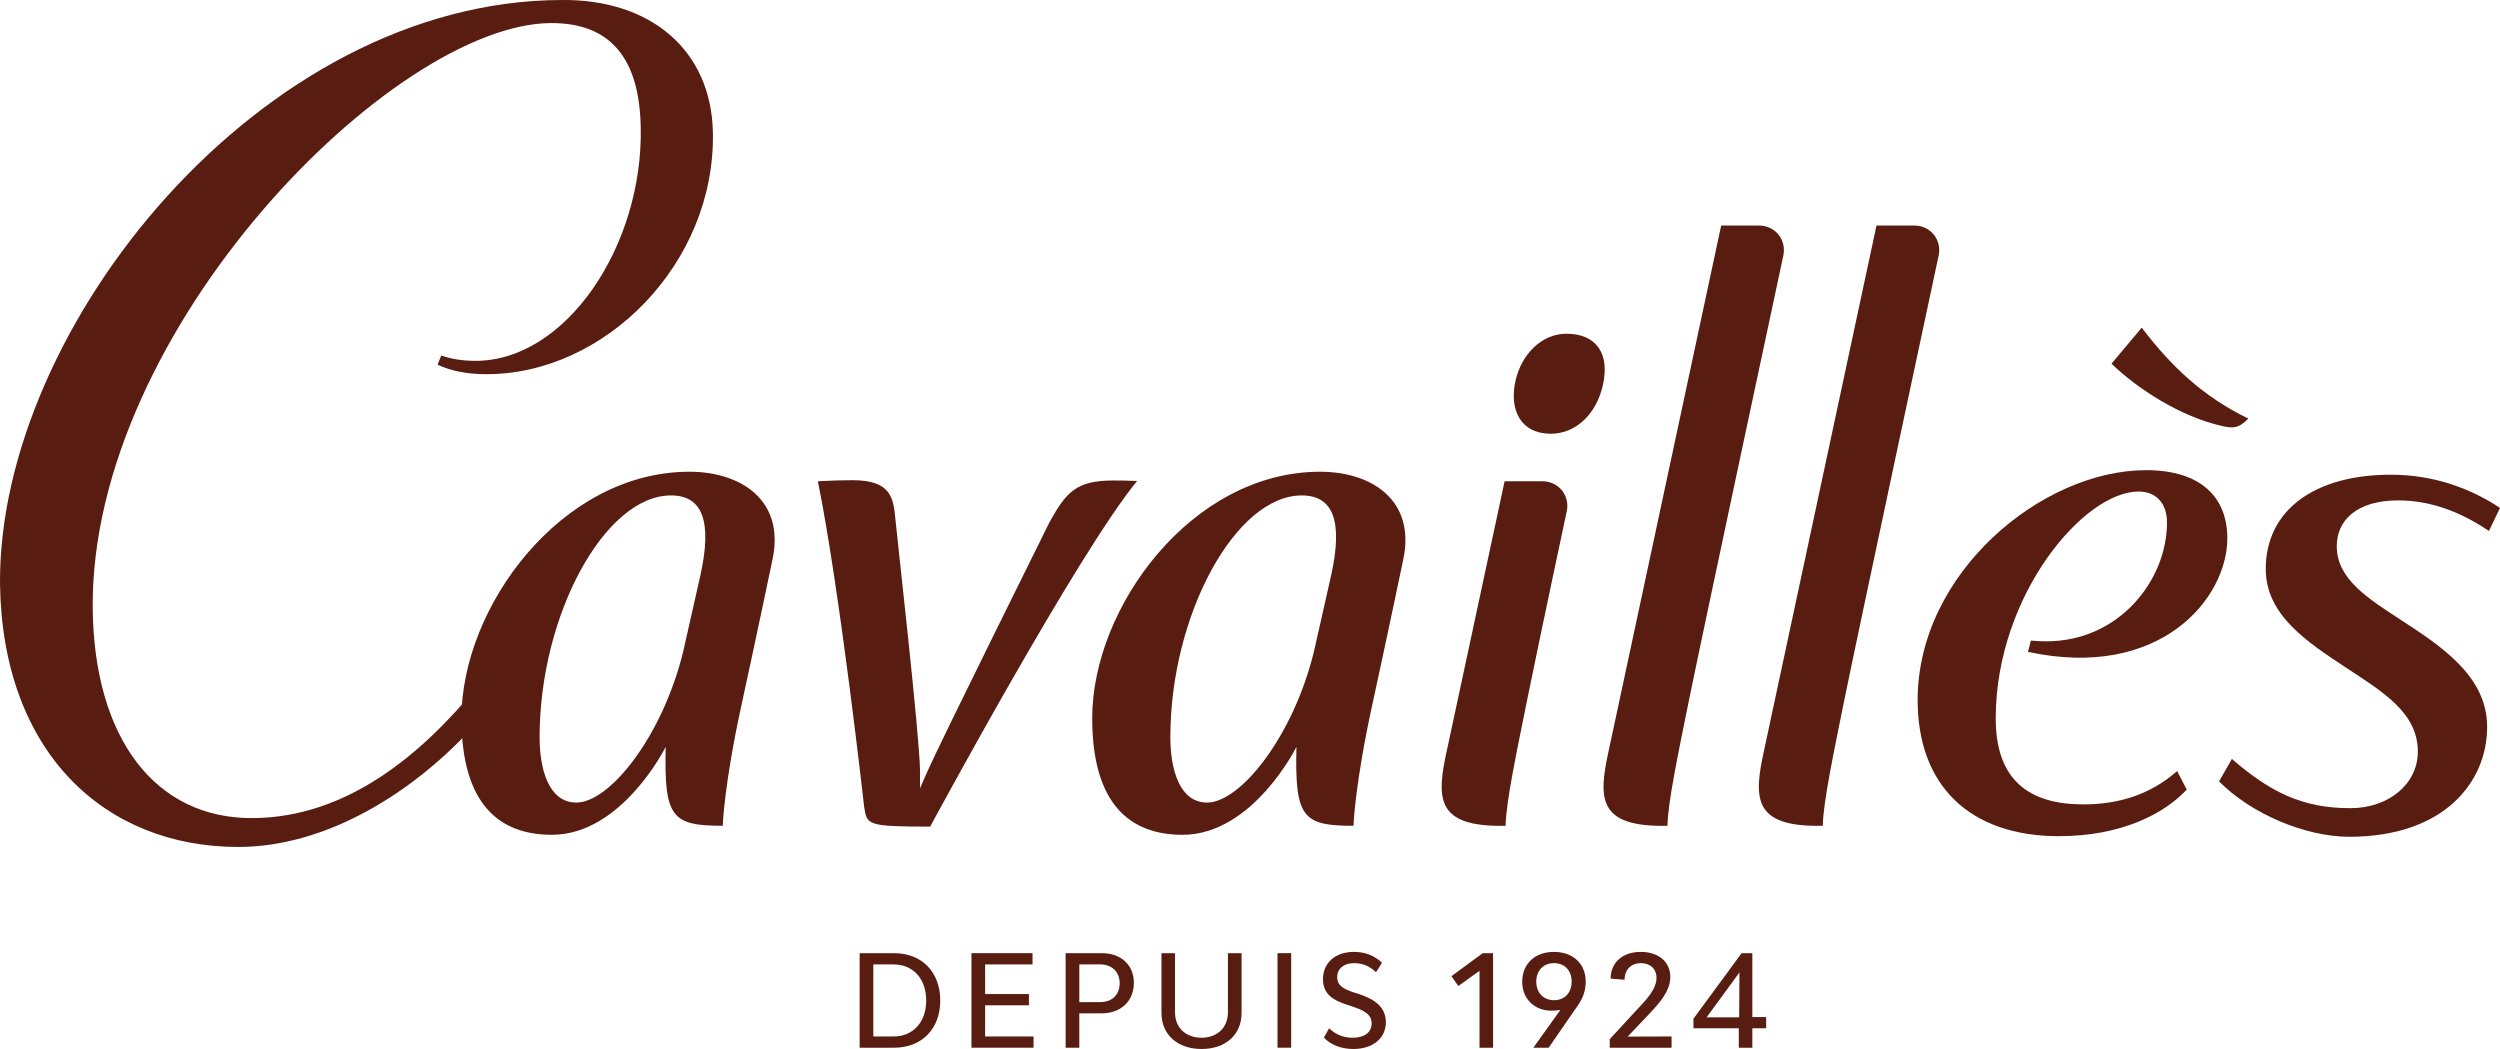 <?xml version="1.0" encoding="UTF-8"?>
<svg xmlns="http://www.w3.org/2000/svg" id="Calque_1" version="1.2" viewBox="0 0 451.296 189.362">
  <path d="M200.969,86.736c-6.738,0-8.49,2.139-11.477,7.454-.166.388-19.533,39.315-22.16,45.242l-1.253,2.865v-3.122c0-5.686-4.098-41.83-4.449-45.51-.35-3.68-.717-6.984-7.725-6.984-1.454,0-4.015.062-6.263.189,4.001,19.762,8.365,58.876,8.365,58.876.502,3.181.569,3.462,11.902,3.474,0,0,26.664-49.422,37.353-62.389-1.577-.088-3.254-.095-4.293-.095" fill="#581d10"></path>
  <path d="M278.46,86.883h-6.852l-10.327,48.149c-2.003,8.983-2.296,14.317,10.509,14.038.063-4.175,1.916-12.974,3.941-22.97,2.433-12.004,7.123-33.926,7.123-33.926.245-1.269-.071-2.6-.877-3.632-.854-1.043-2.102-1.659-3.517-1.659" fill="#581d10"></path>
  <path d="M317.555,40.716h-6.852l-20.201,94.316c-2.003,8.983-2.296,14.317,10.509,14.038.063-4.175,1.916-12.974,3.941-22.97,2.433-12.004,16.997-80.093,16.997-80.093.245-1.269-.071-2.6-.877-3.632-.854-1.043-2.102-1.659-3.517-1.659" fill="#581d10"></path>
  <path d="M345.592,40.716h-6.851l-20.202,94.316c-2.003,8.983-2.296,14.317,10.509,14.038.064-4.175,1.916-12.974,3.941-22.97,2.433-12.004,16.997-80.093,16.997-80.093.245-1.269-.071-2.6-.877-3.632-.854-1.043-2.102-1.659-3.517-1.659" fill="#581d10"></path>
  <path d="M405.867,75.566c-8.38-4.084-13.997-9.555-19.249-16.412l-5.455,6.494c4.653,4.521,12.531,9.627,20.025,11.265,1.755.384,2.838.546,4.679-1.347" fill="#581d10"></path>
  <path d="M387.391,84.875c-18.761,0-41.221,18.52-41.221,41.509,0,15.399,9.384,24.562,25.495,24.562,11.257,0,18.982-4.021,23.079-8.403l-1.731-3.357c-4.688,4.153-10.408,6.024-16.892,6.024-9.589,0-15.994-4.145-15.853-15.902.17-21.871,15.814-40.577,25.807-40.577,2.972,0,5.109,1.96,5.109,5.587,0,10.484-8.703,21.453-21.756,21.453-.909,0-1.845-.032-2.813-.135l-.528,2.039c23.771,5.133,35.987-9.546,35.987-20.519,0-7.252-4.63-12.281-14.683-12.281" fill="#581d10"></path>
  <path d="M282.748,60.246c-4.319,0-8.092,3.541-9.203,8.614-1.098,5.176.972,9.44,6.425,9.44,4.374,0,8.243-3.426,9.42-8.97,1.13-5.24-.984-9.084-6.642-9.084" fill="#581d10"></path>
  <path d="M432.902,90.332c5.297,0,10.675,1.66,16.403,5.518l1.991-4.162c-4.858-3.232-11.542-5.995-19.698-5.995-13.941,0-22.59,6.524-22.59,17.015,0,8.29,7.421,13.166,14.588,17.876,6.607,4.354,12.866,8.1,12.866,15.098,0,5.805-5.213,10.21-12.202,10.21-8.51,0-14.354-2.809-21.369-8.888l-2.31,4.052c5.868,5.929,15.66,9.997,23.486,9.997,17.228,0,24.909-9.953,24.909-19.836,0-9.139-8.254-14.533-15.509-19.267-6.01-3.92-11.641-7.419-11.641-13.358,0-4.602,3.544-8.26,11.076-8.26" fill="#581d10"></path>
  <path d="M126.429,103.888l-3.094,13.701c-3.757,15.396-13.289,27.288-19.299,27.288-5.009,0-6.629-6.081-6.629-11.799,0-22.005,11.744-43.643,23.712-43.643,5.795,0,7.446,4.804,5.31,14.453M83.302,129.629c0,15.533,6.822,21.068,16.302,21.068,12.698,0,20.564-15.871,20.564-15.871-.302,12.767,1.105,14.235,10.301,14.243,0,0,.202-7.284,3.45-22.12,2.423-11.069,5.532-25.954,5.532-25.954,2.277-10.681-5.7-15.84-14.993-15.84-23.212,0-41.156,24.484-41.156,44.474" fill="#581d10"></path>
  <path d="M240.291,103.888l-3.094,13.701c-3.757,15.396-13.289,27.288-19.299,27.288-5.009,0-6.629-6.081-6.629-11.799,0-22.005,11.744-43.643,23.713-43.643,5.794,0,7.445,4.804,5.309,14.453M197.164,129.629c0,15.533,6.823,21.068,16.302,21.068,12.698,0,20.564-15.871,20.564-15.871-.302,12.767,1.105,14.235,10.301,14.243,0,0,.203-7.284,3.45-22.12,2.423-11.069,5.532-25.954,5.532-25.954,2.277-10.681-5.7-15.84-14.993-15.84-23.212,0-41.156,24.484-41.156,44.474" fill="#581d10"></path>
  <path d="M86.405,123.623c-10.401,12.822-23.971,23.946-40.741,24.06-17.659.131-28.735-14.442-28.928-38.005C16.378,59.259,71.036,4.369,99.402,4.166c10.861-.076,16.032,6.458,16.26,18.781.47,21.432-13.557,42.321-29.97,42.192-2.259-.017-4.26-.33-6.046-.969l-.651,1.677c2.444,1.119,5.294,1.677,8.594,1.7,21.517.158,41.607-19.959,41.101-43.699C128.368,9.095,117.533-.108,101.54,0,47.135,0-.329,59.139.002,105.364c.414,30.5,18.91,47.527,42.999,47.527,15.7,0,31.662-9.585,43.255-22.616" fill="#581d10"></path>
  <path d="M167.197,180.621c0-3.921-2.352-6.526-5.881-6.526h-3.666v13.005h3.666c3.529,0,5.881-2.605,5.881-6.479M169.734,180.621c0,5.096-3.321,8.509-8.325,8.509h-6.226v-17.065h6.226c5.004,0,8.325,3.413,8.325,8.556" fill="#581d10"></path>
  <polygon points="186.574 189.131 175.366 189.131 175.366 172.065 186.39 172.065 186.39 174.095 177.834 174.095 177.834 179.445 185.743 179.445 185.743 181.475 177.834 181.475 177.834 187.101 186.574 187.101 186.574 189.131" fill="#581d10"></polygon>
  <path d="M202.122,177.484c0-2.028-1.383-3.389-3.505-3.389h-3.782v6.803h3.782c2.168,0,3.505-1.361,3.505-3.414M204.682,177.416c0,3.298-2.329,5.512-5.835,5.512h-4.012v6.203h-2.468v-17.066h6.549c3.459,0,5.766,2.146,5.766,5.351" fill="#581d10"></path>
  <path d="M224.127,182.858c0,3.921-2.883,6.504-7.218,6.504s-7.242-2.583-7.242-6.504v-10.793h2.445v10.7c0,2.721,1.914,4.566,4.797,4.566,2.836,0,4.751-1.845,4.751-4.566v-10.7h2.467v10.793Z" fill="#581d10"></path>
  <rect x="230.614" y="172.065" width="2.467" height="17.066" fill="#581d10"></rect>
  <path d="M244.083,181.681l-.946-.322c-2.398-.761-4.312-1.845-4.312-4.613,0-2.952,2.236-4.912,5.581-4.912,2.029,0,3.713.669,5.074,1.96l-1.085,1.707c-1.129-1.084-2.399-1.637-3.966-1.637-1.845,0-3.044,1.014-3.044,2.513,0,1.638,1.315,2.191,2.906,2.745l.967.299c2.33.784,4.913,2.031,4.913,5.098,0,2.905-2.353,4.842-5.857,4.842-2.076,0-4.013-.669-5.328-2.053l.946-1.684c1.267,1.223,2.743,1.707,4.244,1.707,2.144,0,3.436-.991,3.436-2.583,0-1.659-1.453-2.397-3.529-3.067" fill="#581d10"></path>
  <polygon points="267.658 172.065 269.526 172.065 269.526 189.131 267.081 189.131 267.081 175.248 263.253 177.992 262.008 176.216 267.658 172.065" fill="#581d10"></polygon>
  <path d="M280.53,180.552c1.915,0,3.183-1.338,3.183-3.344s-1.268-3.344-3.183-3.344-3.205,1.338-3.205,3.344,1.29,3.344,3.205,3.344M286.25,177.185c0,1.752-.554,3.09-1.546,4.496l-5.143,7.45h-2.766l4.888-6.826c-.483.091-1.038.138-1.66.138-2.952,0-5.236-2.075-5.236-5.212,0-3.229,2.284-5.397,5.72-5.397,3.459,0,5.743,2.146,5.743,5.351" fill="#581d10"></path>
  <path d="M301.75,189.131h-11.162v-1.546l5.213-5.65c1.152-1.245,3.228-3.297,3.228-5.395,0-1.638-1.13-2.676-2.814-2.676-1.799,0-2.952,1.223-2.952,2.998l-2.513-.207c0-2.906,2.167-4.821,5.42-4.821,3.205,0,5.349,1.777,5.349,4.498,0,2.606-1.937,4.727-4.104,7.011l-3.599,3.782,7.934-.024v2.03Z" fill="#581d10"></path>
  <path d="M314.001,175.548l-5.928,8.094h5.881l.047-8.094ZM305.698,185.625v-1.729l8.695-11.831h1.937v11.531h2.49v2.029h-2.49v3.506h-2.444v-3.506h-8.188Z" fill="#581d10"></path>
</svg>
